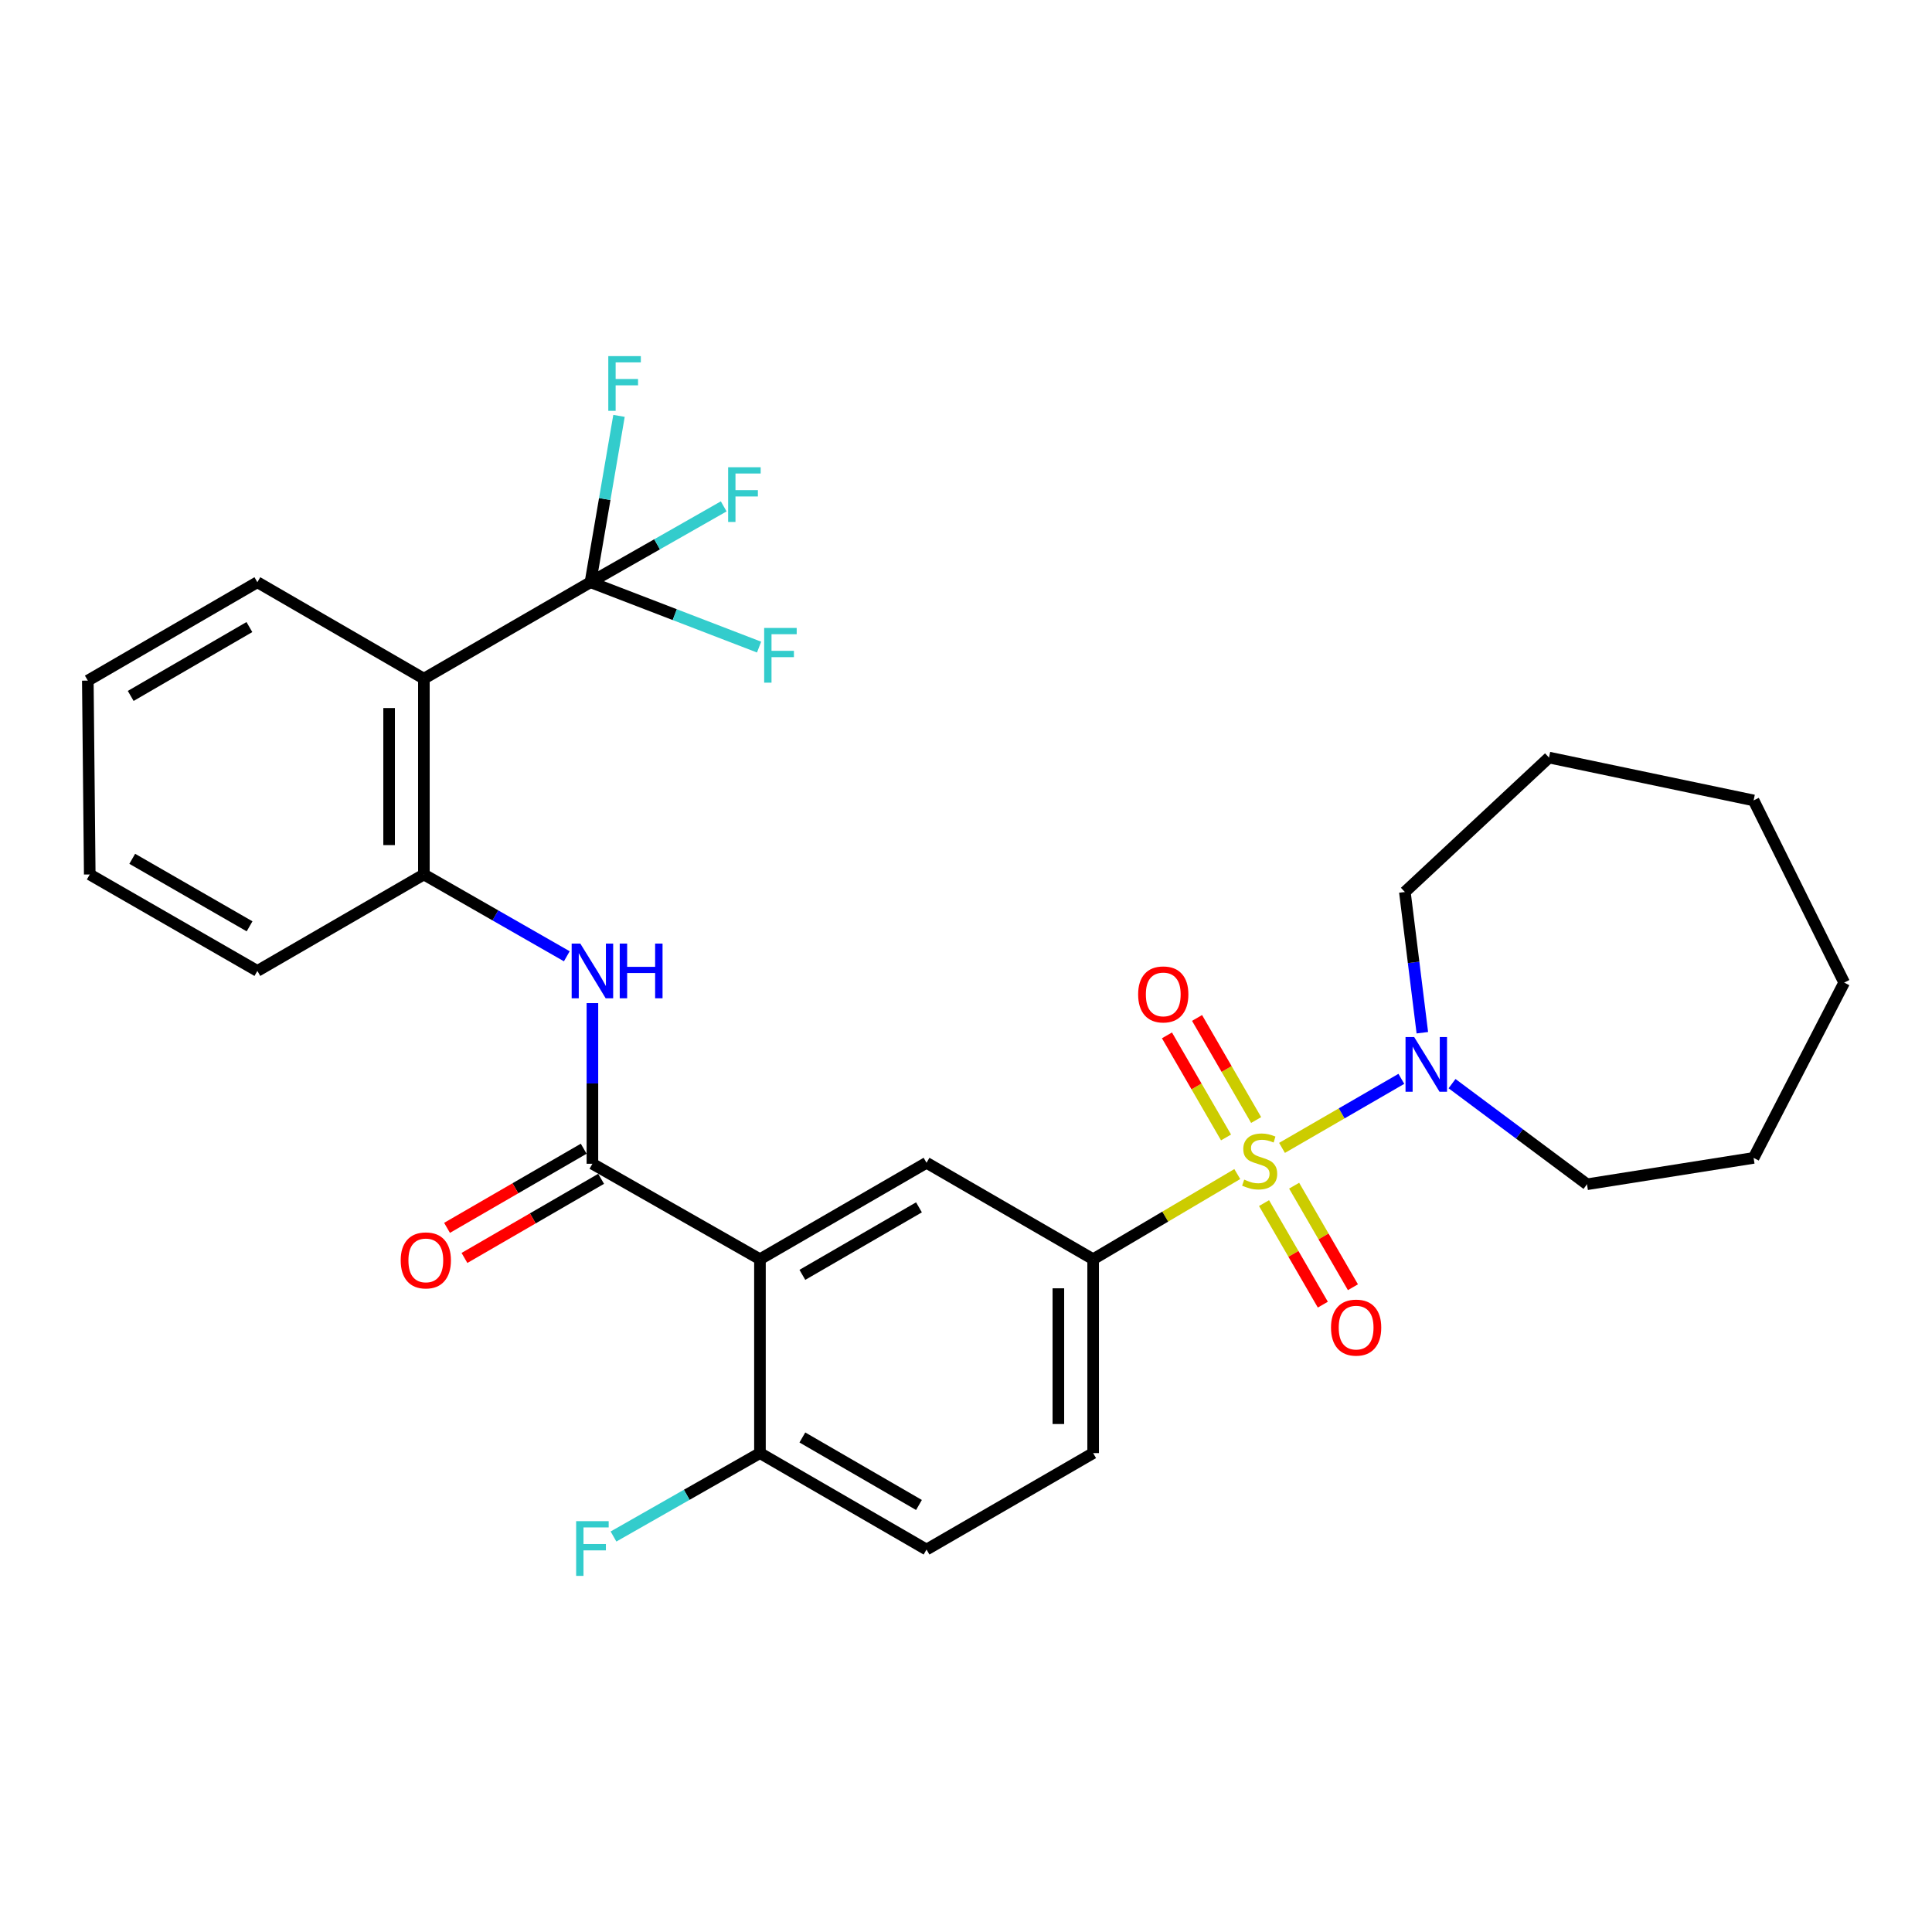 <?xml version='1.0' encoding='iso-8859-1'?>
<svg version='1.1' baseProfile='full'
              xmlns='http://www.w3.org/2000/svg'
                      xmlns:rdkit='http://www.rdkit.org/xml'
                      xmlns:xlink='http://www.w3.org/1999/xlink'
                  xml:space='preserve'
width='1000px' height='1000px' viewBox='0 0 1000 1000'>
<!-- END OF HEADER -->
<rect style='opacity:1.0;fill:#FFFFFF;stroke:none' width='1000' height='1000' x='0' y='0'> </rect>
<path class='bond-4' d='M 640.416,607.688 L 603.113,629.731' style='fill:none;fill-rule:evenodd;stroke:#CCCC00;stroke-width:6px;stroke-linecap:butt;stroke-linejoin:miter;stroke-opacity:1' />
<path class='bond-4' d='M 603.113,629.731 L 565.809,651.773' style='fill:none;fill-rule:evenodd;stroke:#000000;stroke-width:6px;stroke-linecap:butt;stroke-linejoin:miter;stroke-opacity:1' />
<path class='bond-5' d='M 663.569,594.149 L 694.455,576.278' style='fill:none;fill-rule:evenodd;stroke:#CCCC00;stroke-width:6px;stroke-linecap:butt;stroke-linejoin:miter;stroke-opacity:1' />
<path class='bond-5' d='M 694.455,576.278 L 725.341,558.407' style='fill:none;fill-rule:evenodd;stroke:#0000FF;stroke-width:6px;stroke-linecap:butt;stroke-linejoin:miter;stroke-opacity:1' />
<path class='bond-9' d='M 654.267,622.725 L 669.482,649.004' style='fill:none;fill-rule:evenodd;stroke:#CCCC00;stroke-width:6px;stroke-linecap:butt;stroke-linejoin:miter;stroke-opacity:1' />
<path class='bond-9' d='M 669.482,649.004 L 684.697,675.283' style='fill:none;fill-rule:evenodd;stroke:#FF0000;stroke-width:6px;stroke-linecap:butt;stroke-linejoin:miter;stroke-opacity:1' />
<path class='bond-9' d='M 669.845,613.706 L 685.059,639.985' style='fill:none;fill-rule:evenodd;stroke:#CCCC00;stroke-width:6px;stroke-linecap:butt;stroke-linejoin:miter;stroke-opacity:1' />
<path class='bond-9' d='M 685.059,639.985 L 700.274,666.264' style='fill:none;fill-rule:evenodd;stroke:#FF0000;stroke-width:6px;stroke-linecap:butt;stroke-linejoin:miter;stroke-opacity:1' />
<path class='bond-10' d='M 650.175,579.725 L 634.885,553.306' style='fill:none;fill-rule:evenodd;stroke:#CCCC00;stroke-width:6px;stroke-linecap:butt;stroke-linejoin:miter;stroke-opacity:1' />
<path class='bond-10' d='M 634.885,553.306 L 619.594,526.887' style='fill:none;fill-rule:evenodd;stroke:#FF0000;stroke-width:6px;stroke-linecap:butt;stroke-linejoin:miter;stroke-opacity:1' />
<path class='bond-10' d='M 634.596,588.742 L 619.306,562.323' style='fill:none;fill-rule:evenodd;stroke:#CCCC00;stroke-width:6px;stroke-linecap:butt;stroke-linejoin:miter;stroke-opacity:1' />
<path class='bond-10' d='M 619.306,562.323 L 604.016,535.904' style='fill:none;fill-rule:evenodd;stroke:#FF0000;stroke-width:6px;stroke-linecap:butt;stroke-linejoin:miter;stroke-opacity:1' />
<path class='bond-0' d='M 393.351,651.773 L 479.57,601.854' style='fill:none;fill-rule:evenodd;stroke:#000000;stroke-width:6px;stroke-linecap:butt;stroke-linejoin:miter;stroke-opacity:1' />
<path class='bond-0' d='M 415.303,659.863 L 475.656,624.919' style='fill:none;fill-rule:evenodd;stroke:#000000;stroke-width:6px;stroke-linecap:butt;stroke-linejoin:miter;stroke-opacity:1' />
<path class='bond-1' d='M 393.351,651.773 L 306.632,602.364' style='fill:none;fill-rule:evenodd;stroke:#000000;stroke-width:6px;stroke-linecap:butt;stroke-linejoin:miter;stroke-opacity:1' />
<path class='bond-30' d='M 393.351,651.773 L 393.351,752.122' style='fill:none;fill-rule:evenodd;stroke:#000000;stroke-width:6px;stroke-linecap:butt;stroke-linejoin:miter;stroke-opacity:1' />
<path class='bond-6' d='M 306.632,602.364 L 306.632,560.787' style='fill:none;fill-rule:evenodd;stroke:#000000;stroke-width:6px;stroke-linecap:butt;stroke-linejoin:miter;stroke-opacity:1' />
<path class='bond-6' d='M 306.632,560.787 L 306.632,519.21' style='fill:none;fill-rule:evenodd;stroke:#0000FF;stroke-width:6px;stroke-linecap:butt;stroke-linejoin:miter;stroke-opacity:1' />
<path class='bond-12' d='M 302.122,594.576 L 266.753,615.055' style='fill:none;fill-rule:evenodd;stroke:#000000;stroke-width:6px;stroke-linecap:butt;stroke-linejoin:miter;stroke-opacity:1' />
<path class='bond-12' d='M 266.753,615.055 L 231.384,635.535' style='fill:none;fill-rule:evenodd;stroke:#FF0000;stroke-width:6px;stroke-linecap:butt;stroke-linejoin:miter;stroke-opacity:1' />
<path class='bond-12' d='M 311.142,610.152 L 275.773,630.632' style='fill:none;fill-rule:evenodd;stroke:#000000;stroke-width:6px;stroke-linecap:butt;stroke-linejoin:miter;stroke-opacity:1' />
<path class='bond-12' d='M 275.773,630.632 L 240.404,651.112' style='fill:none;fill-rule:evenodd;stroke:#FF0000;stroke-width:6px;stroke-linecap:butt;stroke-linejoin:miter;stroke-opacity:1' />
<path class='bond-2' d='M 305.632,301.357 L 219.403,351.276' style='fill:none;fill-rule:evenodd;stroke:#000000;stroke-width:6px;stroke-linecap:butt;stroke-linejoin:miter;stroke-opacity:1' />
<path class='bond-15' d='M 305.632,301.357 L 340.111,281.731' style='fill:none;fill-rule:evenodd;stroke:#000000;stroke-width:6px;stroke-linecap:butt;stroke-linejoin:miter;stroke-opacity:1' />
<path class='bond-15' d='M 340.111,281.731 L 374.589,262.105' style='fill:none;fill-rule:evenodd;stroke:#33CCCC;stroke-width:6px;stroke-linecap:butt;stroke-linejoin:miter;stroke-opacity:1' />
<path class='bond-16' d='M 305.632,301.357 L 349.265,318.145' style='fill:none;fill-rule:evenodd;stroke:#000000;stroke-width:6px;stroke-linecap:butt;stroke-linejoin:miter;stroke-opacity:1' />
<path class='bond-16' d='M 349.265,318.145 L 392.897,334.934' style='fill:none;fill-rule:evenodd;stroke:#33CCCC;stroke-width:6px;stroke-linecap:butt;stroke-linejoin:miter;stroke-opacity:1' />
<path class='bond-17' d='M 305.632,301.357 L 313.014,258.307' style='fill:none;fill-rule:evenodd;stroke:#000000;stroke-width:6px;stroke-linecap:butt;stroke-linejoin:miter;stroke-opacity:1' />
<path class='bond-17' d='M 313.014,258.307 L 320.396,215.257' style='fill:none;fill-rule:evenodd;stroke:#33CCCC;stroke-width:6px;stroke-linecap:butt;stroke-linejoin:miter;stroke-opacity:1' />
<path class='bond-3' d='M 219.403,351.276 L 219.403,452.625' style='fill:none;fill-rule:evenodd;stroke:#000000;stroke-width:6px;stroke-linecap:butt;stroke-linejoin:miter;stroke-opacity:1' />
<path class='bond-3' d='M 201.403,366.479 L 201.403,437.423' style='fill:none;fill-rule:evenodd;stroke:#000000;stroke-width:6px;stroke-linecap:butt;stroke-linejoin:miter;stroke-opacity:1' />
<path class='bond-19' d='M 219.403,351.276 L 133.214,301.357' style='fill:none;fill-rule:evenodd;stroke:#000000;stroke-width:6px;stroke-linecap:butt;stroke-linejoin:miter;stroke-opacity:1' />
<path class='bond-7' d='M 565.809,651.773 L 479.57,601.854' style='fill:none;fill-rule:evenodd;stroke:#000000;stroke-width:6px;stroke-linecap:butt;stroke-linejoin:miter;stroke-opacity:1' />
<path class='bond-13' d='M 565.809,651.773 L 565.809,752.122' style='fill:none;fill-rule:evenodd;stroke:#000000;stroke-width:6px;stroke-linecap:butt;stroke-linejoin:miter;stroke-opacity:1' />
<path class='bond-13' d='M 547.81,666.826 L 547.81,737.07' style='fill:none;fill-rule:evenodd;stroke:#000000;stroke-width:6px;stroke-linecap:butt;stroke-linejoin:miter;stroke-opacity:1' />
<path class='bond-20' d='M 751.572,560.887 L 786.499,586.93' style='fill:none;fill-rule:evenodd;stroke:#0000FF;stroke-width:6px;stroke-linecap:butt;stroke-linejoin:miter;stroke-opacity:1' />
<path class='bond-20' d='M 786.499,586.93 L 821.427,612.974' style='fill:none;fill-rule:evenodd;stroke:#000000;stroke-width:6px;stroke-linecap:butt;stroke-linejoin:miter;stroke-opacity:1' />
<path class='bond-21' d='M 736.201,534.536 L 731.679,498.116' style='fill:none;fill-rule:evenodd;stroke:#0000FF;stroke-width:6px;stroke-linecap:butt;stroke-linejoin:miter;stroke-opacity:1' />
<path class='bond-21' d='M 731.679,498.116 L 727.158,461.695' style='fill:none;fill-rule:evenodd;stroke:#000000;stroke-width:6px;stroke-linecap:butt;stroke-linejoin:miter;stroke-opacity:1' />
<path class='bond-8' d='M 293.379,494.969 L 256.391,473.797' style='fill:none;fill-rule:evenodd;stroke:#0000FF;stroke-width:6px;stroke-linecap:butt;stroke-linejoin:miter;stroke-opacity:1' />
<path class='bond-8' d='M 256.391,473.797 L 219.403,452.625' style='fill:none;fill-rule:evenodd;stroke:#000000;stroke-width:6px;stroke-linecap:butt;stroke-linejoin:miter;stroke-opacity:1' />
<path class='bond-22' d='M 219.403,452.625 L 133.214,502.555' style='fill:none;fill-rule:evenodd;stroke:#000000;stroke-width:6px;stroke-linecap:butt;stroke-linejoin:miter;stroke-opacity:1' />
<path class='bond-11' d='M 393.351,752.122 L 479.57,802.042' style='fill:none;fill-rule:evenodd;stroke:#000000;stroke-width:6px;stroke-linecap:butt;stroke-linejoin:miter;stroke-opacity:1' />
<path class='bond-11' d='M 415.303,744.033 L 475.656,778.977' style='fill:none;fill-rule:evenodd;stroke:#000000;stroke-width:6px;stroke-linecap:butt;stroke-linejoin:miter;stroke-opacity:1' />
<path class='bond-18' d='M 393.351,752.122 L 355.449,773.709' style='fill:none;fill-rule:evenodd;stroke:#000000;stroke-width:6px;stroke-linecap:butt;stroke-linejoin:miter;stroke-opacity:1' />
<path class='bond-18' d='M 355.449,773.709 L 317.547,795.296' style='fill:none;fill-rule:evenodd;stroke:#33CCCC;stroke-width:6px;stroke-linecap:butt;stroke-linejoin:miter;stroke-opacity:1' />
<path class='bond-14' d='M 565.809,752.122 L 479.57,802.042' style='fill:none;fill-rule:evenodd;stroke:#000000;stroke-width:6px;stroke-linecap:butt;stroke-linejoin:miter;stroke-opacity:1' />
<path class='bond-31' d='M 133.214,301.357 L 45.455,352.286' style='fill:none;fill-rule:evenodd;stroke:#000000;stroke-width:6px;stroke-linecap:butt;stroke-linejoin:miter;stroke-opacity:1' />
<path class='bond-31' d='M 129.085,324.565 L 67.653,360.215' style='fill:none;fill-rule:evenodd;stroke:#000000;stroke-width:6px;stroke-linecap:butt;stroke-linejoin:miter;stroke-opacity:1' />
<path class='bond-25' d='M 821.427,612.974 L 907.666,599.324' style='fill:none;fill-rule:evenodd;stroke:#000000;stroke-width:6px;stroke-linecap:butt;stroke-linejoin:miter;stroke-opacity:1' />
<path class='bond-24' d='M 727.158,461.695 L 801.757,392.116' style='fill:none;fill-rule:evenodd;stroke:#000000;stroke-width:6px;stroke-linecap:butt;stroke-linejoin:miter;stroke-opacity:1' />
<path class='bond-26' d='M 133.214,502.555 L 46.455,452.625' style='fill:none;fill-rule:evenodd;stroke:#000000;stroke-width:6px;stroke-linecap:butt;stroke-linejoin:miter;stroke-opacity:1' />
<path class='bond-26' d='M 129.178,479.465 L 68.447,444.514' style='fill:none;fill-rule:evenodd;stroke:#000000;stroke-width:6px;stroke-linecap:butt;stroke-linejoin:miter;stroke-opacity:1' />
<path class='bond-23' d='M 45.455,352.286 L 46.455,452.625' style='fill:none;fill-rule:evenodd;stroke:#000000;stroke-width:6px;stroke-linecap:butt;stroke-linejoin:miter;stroke-opacity:1' />
<path class='bond-28' d='M 801.757,392.116 L 907.666,414.296' style='fill:none;fill-rule:evenodd;stroke:#000000;stroke-width:6px;stroke-linecap:butt;stroke-linejoin:miter;stroke-opacity:1' />
<path class='bond-27' d='M 907.666,599.324 L 954.545,508.585' style='fill:none;fill-rule:evenodd;stroke:#000000;stroke-width:6px;stroke-linecap:butt;stroke-linejoin:miter;stroke-opacity:1' />
<path class='bond-29' d='M 954.545,508.585 L 907.666,414.296' style='fill:none;fill-rule:evenodd;stroke:#000000;stroke-width:6px;stroke-linecap:butt;stroke-linejoin:miter;stroke-opacity:1' />
<path  class='atom-0' d='M 643.998 610.564
Q 644.318 610.684, 645.638 611.244
Q 646.958 611.804, 648.398 612.164
Q 649.878 612.484, 651.318 612.484
Q 653.998 612.484, 655.558 611.204
Q 657.118 609.884, 657.118 607.604
Q 657.118 606.044, 656.318 605.084
Q 655.558 604.124, 654.358 603.604
Q 653.158 603.084, 651.158 602.484
Q 648.638 601.724, 647.118 601.004
Q 645.638 600.284, 644.558 598.764
Q 643.518 597.244, 643.518 594.684
Q 643.518 591.124, 645.918 588.924
Q 648.358 586.724, 653.158 586.724
Q 656.438 586.724, 660.158 588.284
L 659.238 591.364
Q 655.838 589.964, 653.278 589.964
Q 650.518 589.964, 648.998 591.124
Q 647.478 592.244, 647.518 594.204
Q 647.518 595.724, 648.278 596.644
Q 649.078 597.564, 650.198 598.084
Q 651.358 598.604, 653.278 599.204
Q 655.838 600.004, 657.358 600.804
Q 658.878 601.604, 659.958 603.244
Q 661.078 604.844, 661.078 607.604
Q 661.078 611.524, 658.438 613.644
Q 655.838 615.724, 651.478 615.724
Q 648.958 615.724, 647.038 615.164
Q 645.158 614.644, 642.918 613.724
L 643.998 610.564
' fill='#CCCC00'/>
<path  class='atom-6' d='M 731.978 536.784
L 741.258 551.784
Q 742.178 553.264, 743.658 555.944
Q 745.138 558.624, 745.218 558.784
L 745.218 536.784
L 748.978 536.784
L 748.978 565.104
L 745.098 565.104
L 735.138 548.704
Q 733.978 546.784, 732.738 544.584
Q 731.538 542.384, 731.178 541.704
L 731.178 565.104
L 727.498 565.104
L 727.498 536.784
L 731.978 536.784
' fill='#0000FF'/>
<path  class='atom-7' d='M 300.372 488.395
L 309.652 503.395
Q 310.572 504.875, 312.052 507.555
Q 313.532 510.235, 313.612 510.395
L 313.612 488.395
L 317.372 488.395
L 317.372 516.715
L 313.492 516.715
L 303.532 500.315
Q 302.372 498.395, 301.132 496.195
Q 299.932 493.995, 299.572 493.315
L 299.572 516.715
L 295.892 516.715
L 295.892 488.395
L 300.372 488.395
' fill='#0000FF'/>
<path  class='atom-7' d='M 320.772 488.395
L 324.612 488.395
L 324.612 500.435
L 339.092 500.435
L 339.092 488.395
L 342.932 488.395
L 342.932 516.715
L 339.092 516.715
L 339.092 503.635
L 324.612 503.635
L 324.612 516.715
L 320.772 516.715
L 320.772 488.395
' fill='#0000FF'/>
<path  class='atom-10' d='M 688.928 687.163
Q 688.928 680.363, 692.288 676.563
Q 695.648 672.763, 701.928 672.763
Q 708.208 672.763, 711.568 676.563
Q 714.928 680.363, 714.928 687.163
Q 714.928 694.043, 711.528 697.963
Q 708.128 701.843, 701.928 701.843
Q 695.688 701.843, 692.288 697.963
Q 688.928 694.083, 688.928 687.163
M 701.928 698.643
Q 706.248 698.643, 708.568 695.763
Q 710.928 692.843, 710.928 687.163
Q 710.928 681.603, 708.568 678.803
Q 706.248 675.963, 701.928 675.963
Q 697.608 675.963, 695.248 678.763
Q 692.928 681.563, 692.928 687.163
Q 692.928 692.883, 695.248 695.763
Q 697.608 698.643, 701.928 698.643
' fill='#FF0000'/>
<path  class='atom-11' d='M 589.099 514.705
Q 589.099 507.905, 592.459 504.105
Q 595.819 500.305, 602.099 500.305
Q 608.379 500.305, 611.739 504.105
Q 615.099 507.905, 615.099 514.705
Q 615.099 521.585, 611.699 525.505
Q 608.299 529.385, 602.099 529.385
Q 595.859 529.385, 592.459 525.505
Q 589.099 521.625, 589.099 514.705
M 602.099 526.185
Q 606.419 526.185, 608.739 523.305
Q 611.099 520.385, 611.099 514.705
Q 611.099 509.145, 608.739 506.345
Q 606.419 503.505, 602.099 503.505
Q 597.779 503.505, 595.419 506.305
Q 593.099 509.105, 593.099 514.705
Q 593.099 520.425, 595.419 523.305
Q 597.779 526.185, 602.099 526.185
' fill='#FF0000'/>
<path  class='atom-13' d='M 207.403 652.373
Q 207.403 645.573, 210.763 641.773
Q 214.123 637.973, 220.403 637.973
Q 226.683 637.973, 230.043 641.773
Q 233.403 645.573, 233.403 652.373
Q 233.403 659.253, 230.003 663.173
Q 226.603 667.053, 220.403 667.053
Q 214.163 667.053, 210.763 663.173
Q 207.403 659.293, 207.403 652.373
M 220.403 663.853
Q 224.723 663.853, 227.043 660.973
Q 229.403 658.053, 229.403 652.373
Q 229.403 646.813, 227.043 644.013
Q 224.723 641.173, 220.403 641.173
Q 216.083 641.173, 213.723 643.973
Q 211.403 646.773, 211.403 652.373
Q 211.403 658.093, 213.723 660.973
Q 216.083 663.853, 220.403 663.853
' fill='#FF0000'/>
<path  class='atom-16' d='M 376.881 241.847
L 393.721 241.847
L 393.721 245.087
L 380.681 245.087
L 380.681 253.687
L 392.281 253.687
L 392.281 256.967
L 380.681 256.967
L 380.681 270.167
L 376.881 270.167
L 376.881 241.847
' fill='#33CCCC'/>
<path  class='atom-17' d='M 395.531 325.027
L 412.371 325.027
L 412.371 328.267
L 399.331 328.267
L 399.331 336.867
L 410.931 336.867
L 410.931 340.147
L 399.331 340.147
L 399.331 353.347
L 395.531 353.347
L 395.531 325.027
' fill='#33CCCC'/>
<path  class='atom-18' d='M 314.852 184.328
L 331.692 184.328
L 331.692 187.568
L 318.652 187.568
L 318.652 196.168
L 330.252 196.168
L 330.252 199.448
L 318.652 199.448
L 318.652 212.648
L 314.852 212.648
L 314.852 184.328
' fill='#33CCCC'/>
<path  class='atom-19' d='M 298.212 787.352
L 315.052 787.352
L 315.052 790.592
L 302.012 790.592
L 302.012 799.192
L 313.612 799.192
L 313.612 802.472
L 302.012 802.472
L 302.012 815.672
L 298.212 815.672
L 298.212 787.352
' fill='#33CCCC'/>
</svg>
